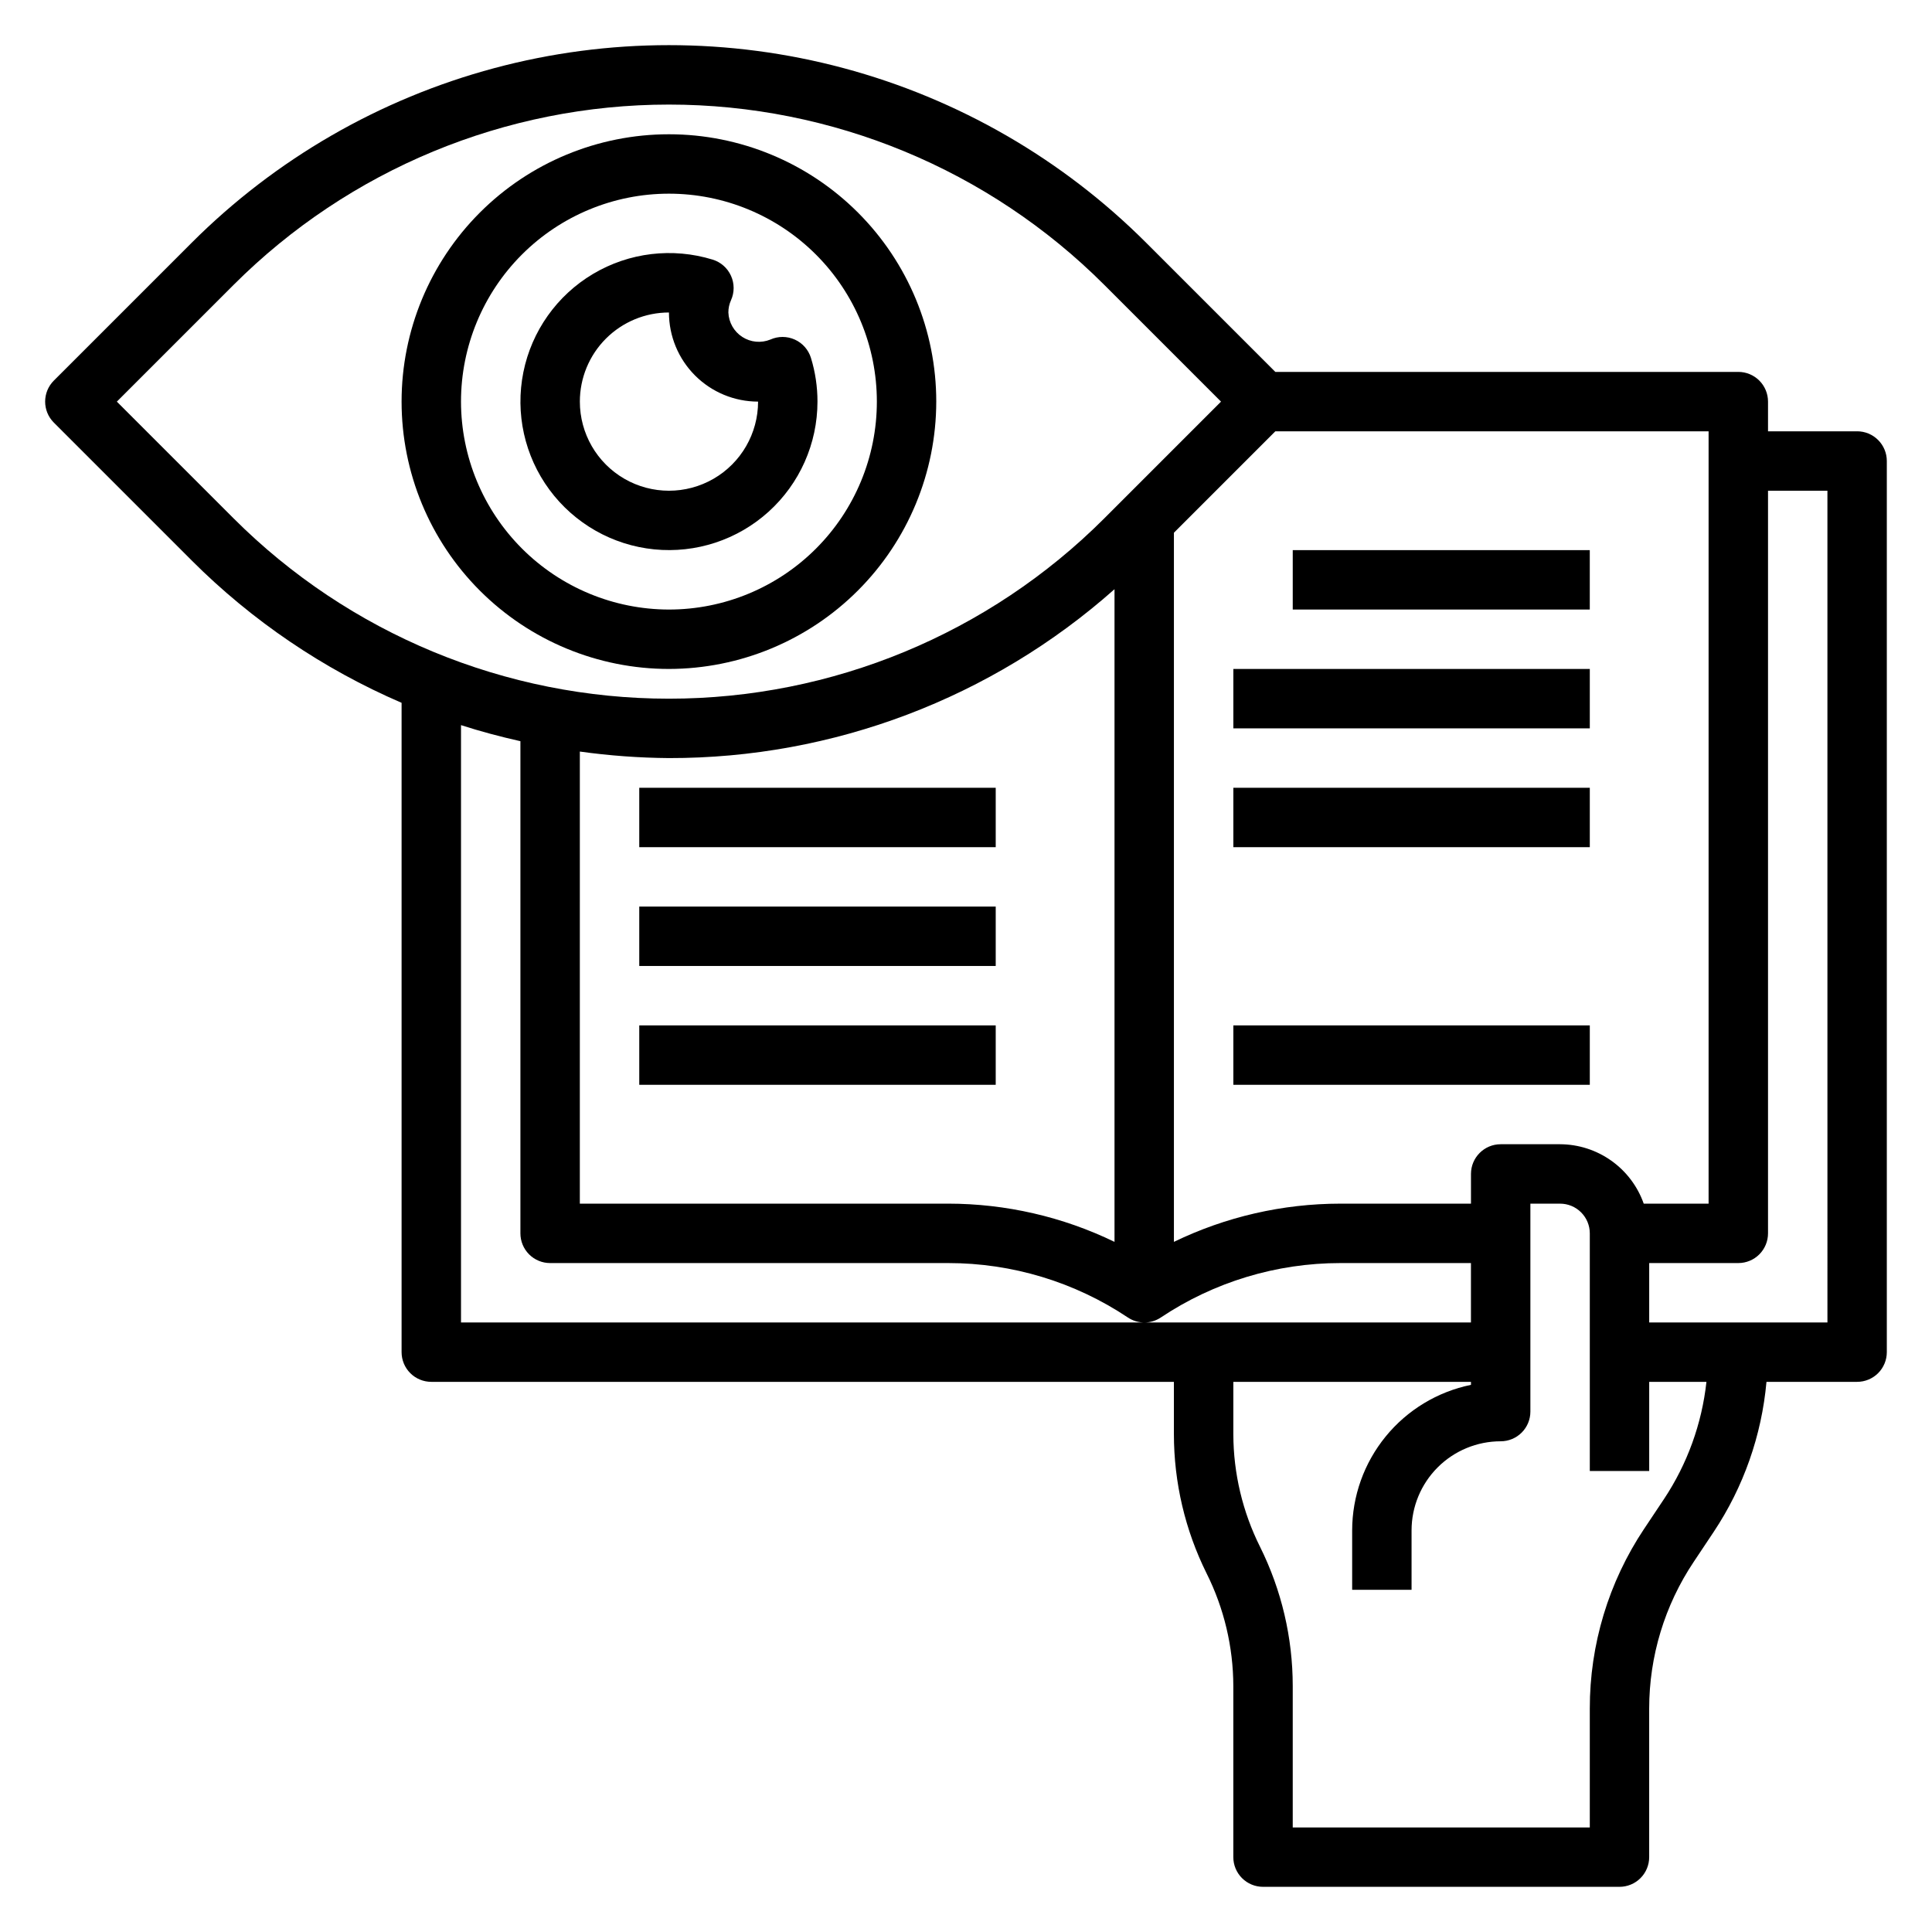 <?xml version="1.0" encoding="UTF-8"?>
<!-- Uploaded to: SVG Repo, www.svgrepo.com, Generator: SVG Repo Mixer Tools -->
<svg fill="#000000" width="800px" height="800px" version="1.1" viewBox="144 144 512 512" xmlns="http://www.w3.org/2000/svg">
 <g>
  <path d="m636.16 258.3h-23.617v-7.871c0-2.086-0.828-4.09-2.305-5.566-1.477-1.477-3.481-2.305-5.566-2.305h-122.7l-34.188-34.188c-22.207-22.211-49.867-38.18-80.203-46.309-30.336-8.129-62.277-8.129-92.613 0-30.336 8.129-58 24.098-80.207 46.309l-36.492 36.492c-3.074 3.074-3.074 8.059 0 11.133l36.496 36.496h-0.004c15.996 15.996 34.887 28.812 55.664 37.762v172.08c0 2.086 0.828 4.09 2.305 5.566 1.477 1.477 3.481 2.305 5.566 2.305h196.8v13.887c0.008 12.789 2.969 25.406 8.66 36.863 4.633 9.262 7.055 19.473 7.086 29.828v45.375c0 2.086 0.828 4.09 2.305 5.566 1.477 1.477 3.481 2.305 5.566 2.305h94.465c2.086 0 4.09-0.828 5.566-2.305 1.477-1.477 2.305-3.481 2.305-5.566v-39.359c0-13.852 4.109-27.387 11.809-38.898l5.289-7.934c7.906-11.883 12.711-25.551 13.988-39.762h24.02c2.086 0 4.09-0.828 5.566-2.305 1.477-1.477 2.305-3.481 2.305-5.566v-236.16c0-2.09-0.828-4.09-2.305-5.566-1.477-1.477-3.481-2.309-5.566-2.309zm-56.555 204.68c-1.621-4.59-4.621-8.566-8.59-11.383-3.969-2.82-8.711-4.344-13.578-4.363h-15.742c-4.348 0-7.871 3.523-7.871 7.871v7.871h-34.637v0.004c-15.273 0.008-30.344 3.469-44.086 10.129v-187.93l26.875-26.875h114.82v204.68zm-281.94-119.81c7.824 1.09 15.711 1.668 23.613 1.73 43.516 0.066 85.539-15.863 118.08-44.754v172.96c-13.742-6.66-28.812-10.121-44.086-10.129h-97.609zm-122.7-92.734 30.93-30.93c30.602-30.602 72.105-47.793 115.38-47.793 43.277 0 84.781 17.191 115.38 47.793l30.926 30.93-30.93 30.93h0.004c-30.602 30.602-72.105 47.793-115.38 47.793-43.273 0-84.777-17.191-115.38-47.793zm91.207 244.03v-158.3c5.164 1.668 10.422 3.062 15.742 4.258v130.43c0 2.086 0.828 4.09 2.305 5.566 1.477 1.477 3.481 2.305 5.566 2.305h105.48c16.953-0.012 33.531 5.008 47.629 14.422 2.644 1.766 6.09 1.766 8.738 0 14.086-9.41 30.645-14.426 47.586-14.422h34.598v15.742zm318.82 46.77-5.289 7.934h-0.004c-9.402 14.105-14.41 30.684-14.387 47.637v31.488h-78.723v-37.504c-0.004-12.793-2.969-25.41-8.66-36.863-4.629-9.266-7.055-19.473-7.082-29.828v-13.887h62.977v0.789-0.004c-8.887 1.828-16.871 6.66-22.605 13.688-5.738 7.027-8.875 15.816-8.883 24.887v15.742h15.742v-15.742c0-6.262 2.488-12.27 6.918-16.699 4.43-4.43 10.434-6.918 16.699-6.918 2.086 0 4.09-0.828 5.566-2.305 1.477-1.477 2.305-3.477 2.305-5.566v-55.102h7.871c2.09 0 4.09 0.828 5.566 2.305 1.477 1.477 2.309 3.477 2.309 5.566v62.977h15.742v-23.617h15.168c-1.211 11.09-5.062 21.727-11.23 31.023zm43.297-46.77h-47.234v-15.742h23.617c2.086 0 4.09-0.828 5.566-2.305 1.477-1.477 2.305-3.481 2.305-5.566v-196.8h15.742z"/>
  <path d="m313.41 352.77h94.465v15.742h-94.465z"/>
  <path d="m313.41 384.25h94.465v15.742h-94.465z"/>
  <path d="m313.41 415.74h94.465v15.742h-94.465z"/>
  <path d="m486.59 289.79h78.719v15.742h-78.719z"/>
  <path d="m470.85 321.28h94.465v15.742h-94.465z"/>
  <path d="m470.85 352.77h94.465v15.742h-94.465z"/>
  <path d="m470.85 415.74h94.465v15.742h-94.465z"/>
  <path d="m392.12 250.43c0-18.789-7.461-36.809-20.75-50.098-13.285-13.285-31.305-20.75-50.098-20.75-18.789 0-36.809 7.465-50.098 20.75-13.285 13.289-20.75 31.309-20.75 50.098 0 18.789 7.465 36.812 20.75 50.098 13.289 13.285 31.309 20.75 50.098 20.75 18.785-0.02 36.793-7.492 50.074-20.773s20.754-31.289 20.773-50.074zm-125.95 0c0-14.613 5.805-28.629 16.137-38.965 10.336-10.332 24.352-16.141 38.965-16.141 14.617 0 28.633 5.809 38.965 16.141 10.336 10.336 16.141 24.352 16.141 38.965 0 14.613-5.805 28.633-16.141 38.965-10.332 10.336-24.348 16.141-38.965 16.141-14.609-0.02-28.613-5.832-38.941-16.16-10.332-10.332-16.145-24.336-16.16-38.945z"/>
  <path d="m360.64 250.43c0.004-3.926-0.578-7.828-1.73-11.578-0.664-2.16-2.223-3.93-4.277-4.859-2.059-0.93-4.418-0.934-6.477-0.008-2.441 0.996-5.215 0.738-7.43-0.688-2.219-1.43-3.598-3.848-3.699-6.484-0.004-1.121 0.234-2.234 0.699-3.258 0.926-2.059 0.926-4.418-0.008-6.473-0.93-2.059-2.699-3.617-4.856-4.281-10.629-3.269-22.145-1.895-31.699 3.789-9.559 5.684-16.266 15.145-18.465 26.043-2.199 10.898 0.312 22.219 6.918 31.164s16.684 14.68 27.746 15.789c11.066 1.105 22.082-2.519 30.324-9.977 8.246-7.461 12.953-18.059 12.953-29.18zm-62.977 0h0.004c0-6.262 2.484-12.27 6.914-16.699 4.43-4.43 10.438-6.918 16.699-6.918 0 6.266 2.488 12.273 6.918 16.699 4.43 4.43 10.438 6.918 16.699 6.918 0 8.438-4.5 16.234-11.809 20.453-7.305 4.219-16.309 4.219-23.617 0-7.305-4.219-11.805-12.016-11.805-20.453z"/>
 </g>
</svg>